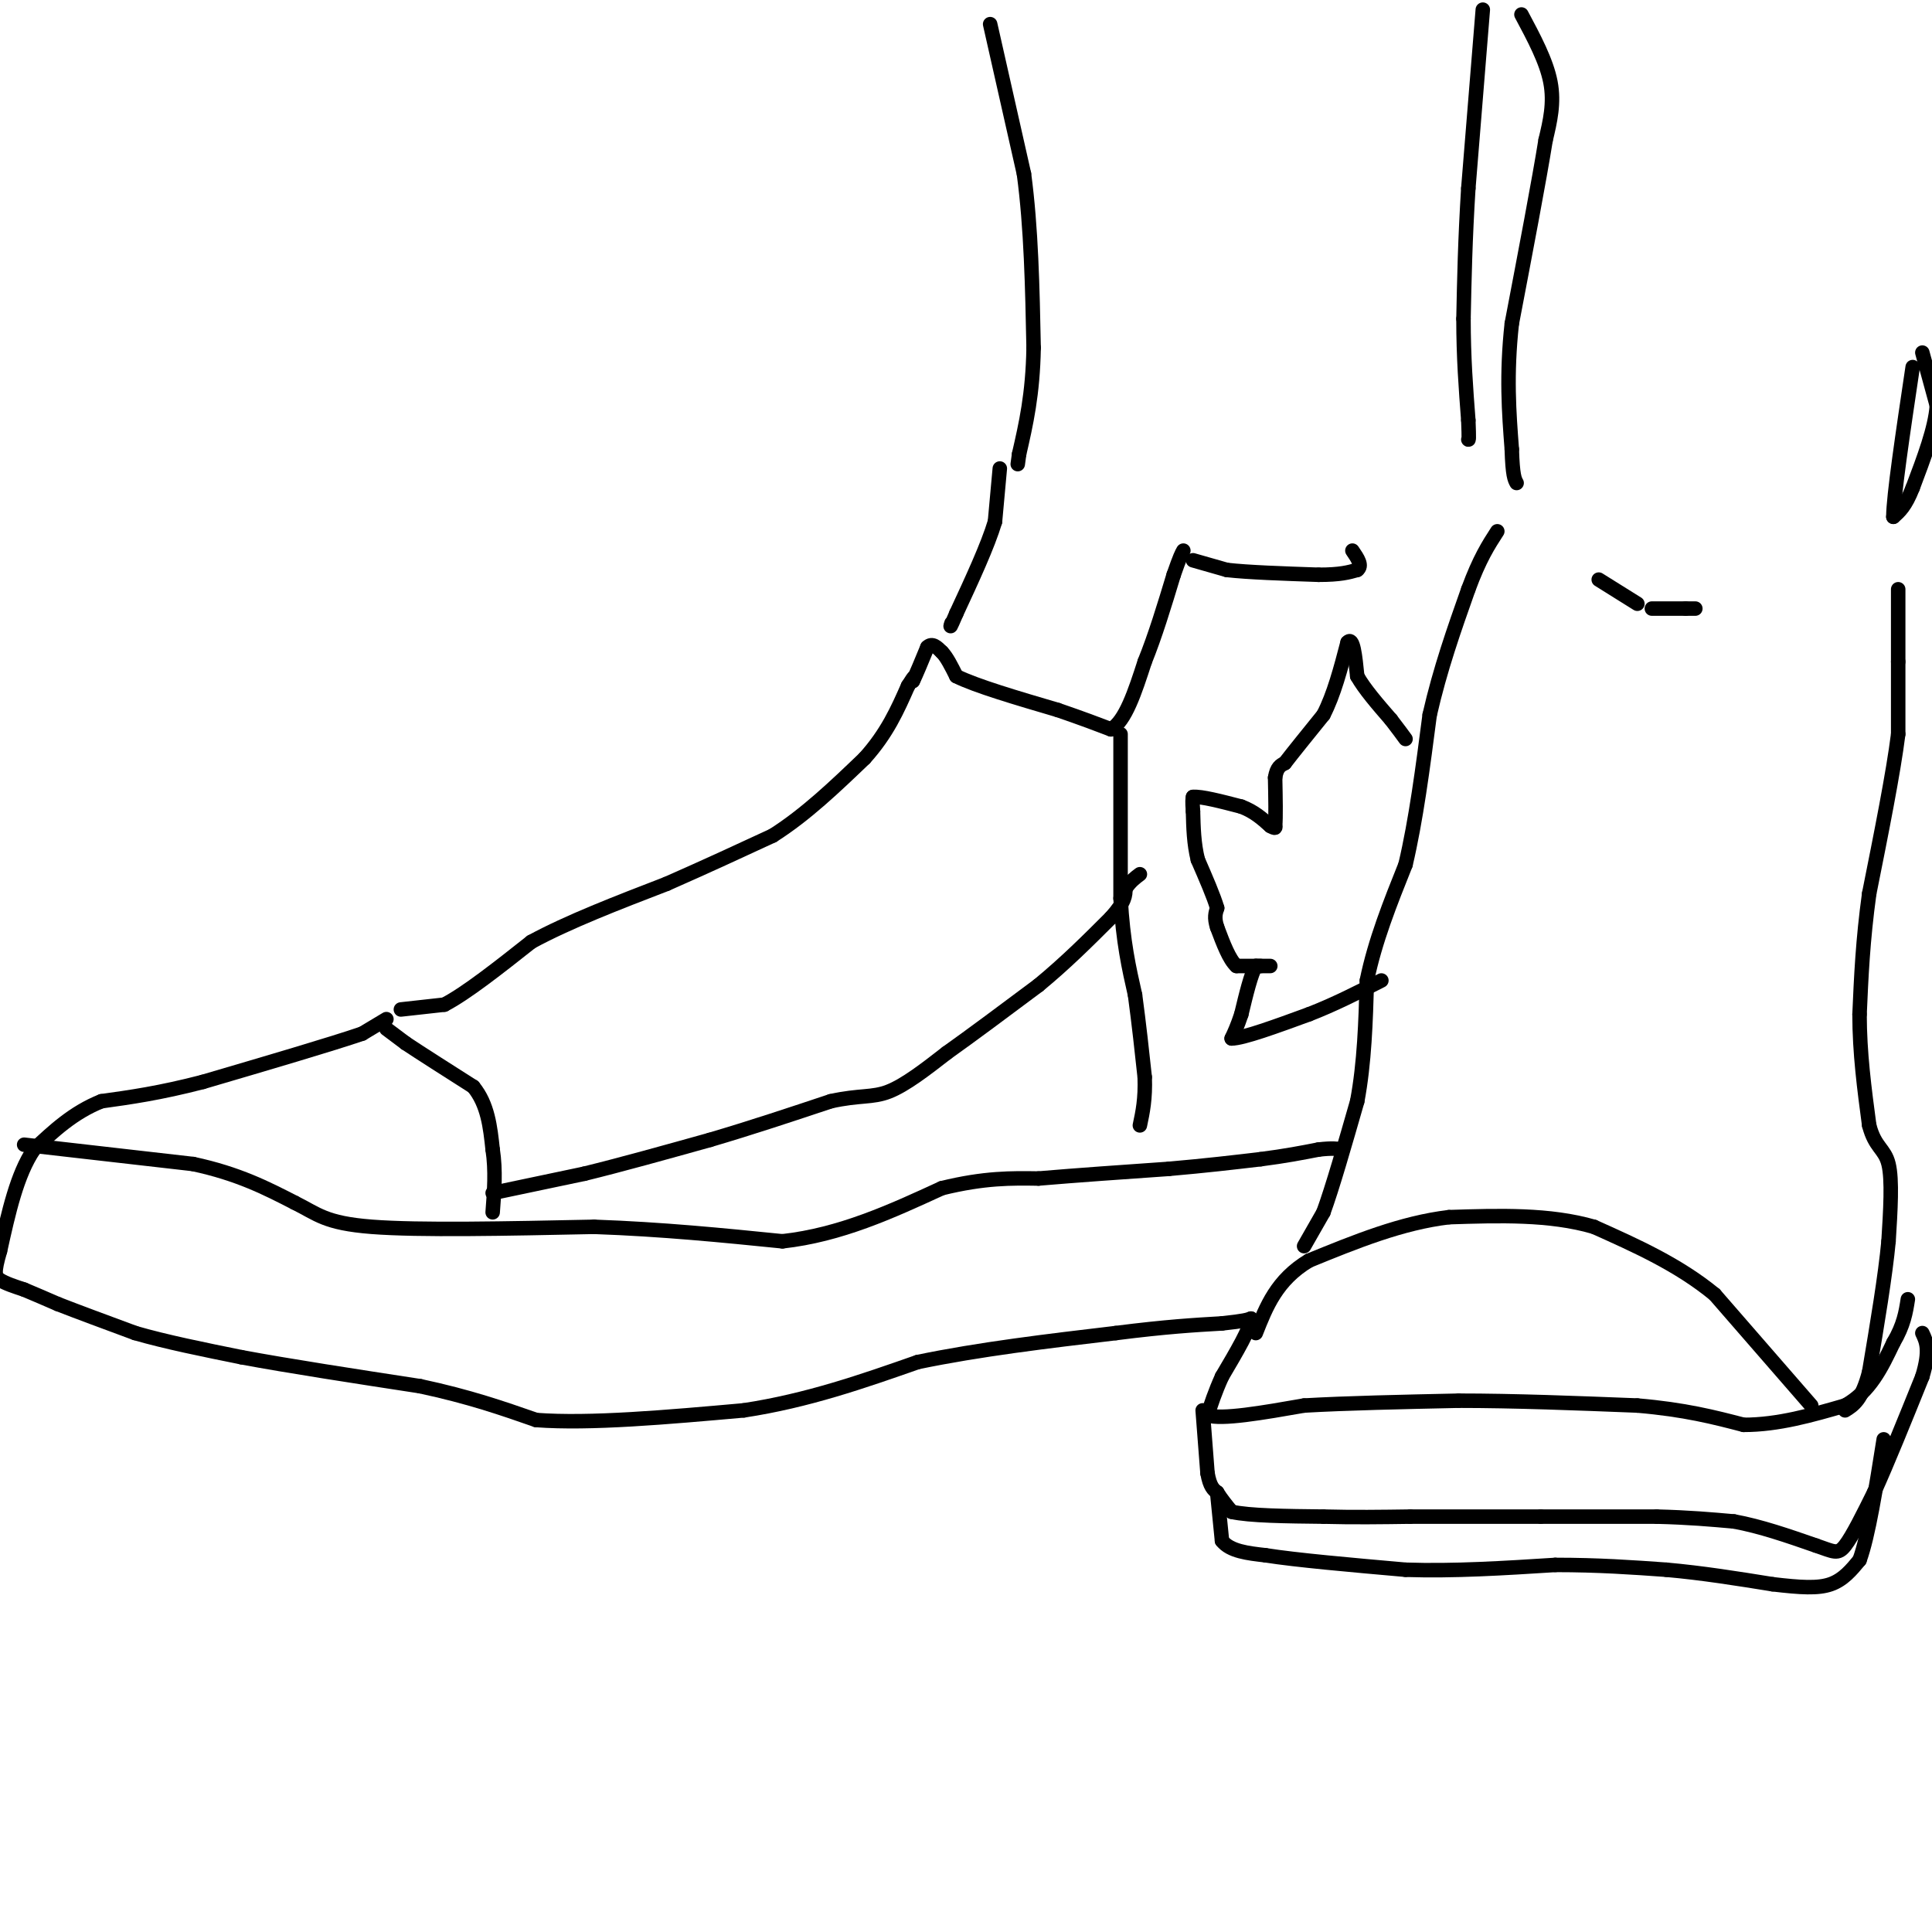 <svg viewBox='0 0 400 400' version='1.1' xmlns='http://www.w3.org/2000/svg' xmlns:xlink='http://www.w3.org/1999/xlink'><g fill='none' stroke='#000000' stroke-width='3' stroke-linecap='round' stroke-linejoin='round'><path d='M80,211c0.000,0.000 -5.000,3.000 -5,3'/><path d='M75,214c-6.333,2.167 -19.667,6.083 -33,10'/><path d='M42,224c-9.000,2.333 -15.000,3.167 -21,4'/><path d='M21,228c-5.833,2.333 -9.917,6.167 -14,10'/><path d='M7,238c-3.500,5.167 -5.250,13.083 -7,21'/><path d='M0,259c-1.311,4.511 -1.089,5.289 0,6c1.089,0.711 3.044,1.356 5,2'/><path d='M5,267c2.000,0.833 4.500,1.917 7,3'/><path d='M12,270c3.833,1.500 9.917,3.750 16,6'/><path d='M28,276c6.333,1.833 14.167,3.417 22,5'/><path d='M50,281c9.833,1.833 23.417,3.917 37,6'/><path d='M87,287c10.167,2.167 17.083,4.583 24,7'/><path d='M111,294c11.167,0.833 27.083,-0.583 43,-2'/><path d='M154,292c13.167,-2.000 24.583,-6.000 36,-10'/><path d='M190,282c12.833,-2.667 26.917,-4.333 41,-6'/><path d='M231,276c10.500,-1.333 16.250,-1.667 22,-2'/><path d='M253,274c4.667,-0.500 5.333,-0.750 6,-1'/><path d='M259,273c0.000,1.833 -3.000,6.917 -6,12'/><path d='M253,285c-1.500,3.333 -2.250,5.667 -3,8'/><path d='M250,293c2.833,1.000 11.417,-0.500 20,-2'/><path d='M270,291c8.667,-0.500 20.333,-0.750 32,-1'/><path d='M302,290c11.500,0.000 24.250,0.500 37,1'/><path d='M339,291c9.833,0.833 15.917,2.417 22,4'/><path d='M361,295c7.167,0.000 14.083,-2.000 21,-4'/><path d='M382,291c5.167,-2.833 7.583,-7.917 10,-13'/><path d='M392,278c2.167,-3.667 2.583,-6.333 3,-9'/><path d='M249,292c0.000,0.000 1.000,13.000 1,13'/><path d='M250,305c0.500,2.833 1.250,3.417 2,4'/><path d='M252,309c0.833,1.333 1.917,2.667 3,4'/><path d='M255,313c3.667,0.833 11.333,0.917 19,1'/><path d='M274,314c6.167,0.167 12.083,0.083 18,0'/><path d='M292,314c7.500,0.000 17.250,0.000 27,0'/><path d='M319,314c8.500,0.000 16.250,0.000 24,0'/><path d='M343,314c6.667,0.167 11.333,0.583 16,1'/><path d='M359,315c5.500,1.000 11.250,3.000 17,5'/><path d='M376,320c3.711,1.267 4.489,1.933 6,0c1.511,-1.933 3.756,-6.467 6,-11'/><path d='M388,309c2.667,-5.833 6.333,-14.917 10,-24'/><path d='M398,285c1.667,-5.500 0.833,-7.250 0,-9'/><path d='M252,309c0.000,0.000 1.000,10.000 1,10'/><path d='M253,319c1.667,2.167 5.333,2.583 9,3'/><path d='M262,322c6.333,1.000 17.667,2.000 29,3'/><path d='M291,325c10.000,0.333 20.500,-0.333 31,-1'/><path d='M322,324c9.000,0.000 16.000,0.500 23,1'/><path d='M345,325c7.500,0.667 14.750,1.833 22,3'/><path d='M367,328c5.822,0.689 9.378,0.911 12,0c2.622,-0.911 4.311,-2.956 6,-5'/><path d='M385,323c1.833,-5.000 3.417,-15.000 5,-25'/><path d='M5,237c0.000,0.000 35.000,4.000 35,4'/><path d='M40,241c9.333,2.000 15.167,5.000 21,8'/><path d='M61,249c4.778,2.356 6.222,4.244 16,5c9.778,0.756 27.889,0.378 46,0'/><path d='M123,254c14.167,0.500 26.583,1.750 39,3'/><path d='M162,257c12.000,-1.333 22.500,-6.167 33,-11'/><path d='M195,246c8.833,-2.167 14.417,-2.083 20,-2'/><path d='M215,244c7.833,-0.667 17.417,-1.333 27,-2'/><path d='M242,242c7.667,-0.667 13.333,-1.333 19,-2'/><path d='M261,240c5.167,-0.667 8.583,-1.333 12,-2'/><path d='M273,238c2.833,-0.333 3.917,-0.167 5,0'/><path d='M80,213c0.000,0.000 4.000,3.000 4,3'/><path d='M84,216c3.000,2.000 8.500,5.500 14,9'/><path d='M98,225c3.000,3.667 3.500,8.333 4,13'/><path d='M102,238c0.667,4.333 0.333,8.667 0,13'/><path d='M375,291c0.000,0.000 -20.000,-23.000 -20,-23'/><path d='M355,268c-7.500,-6.167 -16.250,-10.083 -25,-14'/><path d='M330,254c-9.167,-2.667 -19.583,-2.333 -30,-2'/><path d='M300,252c-9.833,1.167 -19.417,5.083 -29,9'/><path d='M271,261c-6.667,4.000 -8.833,9.500 -11,15'/><path d='M102,247c0.000,0.000 19.000,-4.000 19,-4'/><path d='M121,243c7.500,-1.833 16.750,-4.417 26,-7'/><path d='M147,236c8.500,-2.500 16.750,-5.250 25,-8'/><path d='M172,228c6.022,-1.333 8.578,-0.667 12,-2c3.422,-1.333 7.711,-4.667 12,-8'/><path d='M196,218c5.167,-3.667 12.083,-8.833 19,-14'/><path d='M215,204c5.667,-4.667 10.333,-9.333 15,-14'/><path d='M230,190c3.000,-3.333 3.000,-4.667 3,-6'/><path d='M233,184c1.000,-1.500 2.000,-2.250 3,-3'/><path d='M232,152c0.000,0.000 0.000,34.000 0,34'/><path d='M232,186c0.500,9.000 1.750,14.500 3,20'/><path d='M235,206c0.833,6.167 1.417,11.583 2,17'/><path d='M237,223c0.167,4.500 -0.417,7.250 -1,10'/><path d='M263,200c0.000,0.000 -3.000,0.000 -3,0'/><path d='M260,200c-1.000,1.667 -2.000,5.833 -3,10'/><path d='M257,210c-0.833,2.500 -1.417,3.750 -2,5'/><path d='M255,215c2.333,0.000 9.167,-2.500 16,-5'/><path d='M271,210c5.167,-2.000 10.083,-4.500 15,-7'/><path d='M261,200c0.000,0.000 -5.000,0.000 -5,0'/><path d='M256,200c-1.500,-1.333 -2.750,-4.667 -4,-8'/><path d='M252,192c-0.667,-2.000 -0.333,-3.000 0,-4'/><path d='M252,188c-0.667,-2.333 -2.333,-6.167 -4,-10'/><path d='M248,178c-0.833,-3.333 -0.917,-6.667 -1,-10'/><path d='M247,168c-0.167,-2.167 -0.083,-2.583 0,-3'/><path d='M247,165c1.667,-0.167 5.833,0.917 10,2'/><path d='M257,167c2.667,1.000 4.333,2.500 6,4'/><path d='M263,171c1.167,0.667 1.083,0.333 1,0'/><path d='M264,171c0.167,-1.667 0.083,-5.833 0,-10'/><path d='M264,161c0.333,-2.167 1.167,-2.583 2,-3'/><path d='M266,158c1.667,-2.167 4.833,-6.083 8,-10'/><path d='M274,148c2.167,-4.167 3.583,-9.583 5,-15'/><path d='M279,133c1.167,-1.333 1.583,2.833 2,7'/><path d='M281,140c1.500,2.667 4.250,5.833 7,9'/><path d='M288,149c1.667,2.167 2.333,3.083 3,4'/><path d='M247,116c0.000,0.000 7.000,2.000 7,2'/><path d='M254,118c4.333,0.500 11.667,0.750 19,1'/><path d='M273,119c4.500,0.000 6.250,-0.500 8,-1'/><path d='M281,118c1.167,-0.833 0.083,-2.417 -1,-4'/><path d='M205,5c0.000,0.000 7.000,31.000 7,31'/><path d='M212,36c1.500,11.167 1.750,23.583 2,36'/><path d='M214,72c-0.167,9.667 -1.583,15.833 -3,22'/><path d='M211,94c-0.500,3.667 -0.250,1.833 0,0'/><path d='M307,2c0.000,0.000 -3.000,37.000 -3,37'/><path d='M304,39c-0.667,10.667 -0.833,18.833 -1,27'/><path d='M303,66c0.000,8.000 0.500,14.500 1,21'/><path d='M304,87c0.167,4.167 0.083,4.083 0,4'/><path d='M315,3c2.583,4.833 5.167,9.667 6,14c0.833,4.333 -0.083,8.167 -1,12'/><path d='M320,29c-1.333,8.333 -4.167,23.167 -7,38'/><path d='M313,67c-1.167,10.667 -0.583,18.333 0,26'/><path d='M313,93c0.167,5.500 0.583,6.250 1,7'/><path d='M331,120c0.000,0.000 8.000,5.000 8,5'/><path d='M342,126c0.000,0.000 7.000,0.000 7,0'/><path d='M349,126c1.500,0.000 1.750,0.000 2,0'/><path d='M398,73c0.000,0.000 3.000,11.000 3,11'/><path d='M401,84c-0.333,4.667 -2.667,10.833 -5,17'/><path d='M396,101c-1.500,3.833 -2.750,4.917 -4,6'/><path d='M392,107c0.000,-4.167 2.000,-17.583 4,-31'/><path d='M83,209c0.000,0.000 9.000,-1.000 9,-1'/><path d='M92,208c4.500,-2.333 11.250,-7.667 18,-13'/><path d='M110,195c7.667,-4.167 17.833,-8.083 28,-12'/><path d='M138,183c8.333,-3.667 15.167,-6.833 22,-10'/><path d='M160,173c6.833,-4.333 12.917,-10.167 19,-16'/><path d='M179,157c4.667,-5.167 6.833,-10.083 9,-15'/><path d='M188,142c1.667,-2.667 1.333,-1.833 1,-1'/><path d='M189,141c0.667,-1.333 1.833,-4.167 3,-7'/><path d='M192,134c1.000,-1.000 2.000,0.000 3,1'/><path d='M195,135c1.000,1.000 2.000,3.000 3,5'/><path d='M198,140c4.000,2.000 12.500,4.500 21,7'/><path d='M219,147c5.333,1.833 8.167,2.917 11,4'/><path d='M230,151c3.000,-1.667 5.000,-7.833 7,-14'/><path d='M237,137c2.167,-5.333 4.083,-11.667 6,-18'/><path d='M243,119c1.333,-3.833 1.667,-4.417 2,-5'/><path d='M207,97c0.000,0.000 -1.000,11.000 -1,11'/><path d='M206,108c-1.500,5.000 -4.750,12.000 -8,19'/><path d='M198,127c-1.500,3.500 -1.250,2.750 -1,2'/><path d='M270,258c0.000,0.000 4.000,-7.000 4,-7'/><path d='M274,251c1.833,-5.000 4.417,-14.000 7,-23'/><path d='M281,228c1.500,-8.000 1.750,-16.500 2,-25'/><path d='M283,203c1.667,-8.167 4.833,-16.083 8,-24'/><path d='M291,179c2.167,-9.167 3.583,-20.083 5,-31'/><path d='M296,148c2.167,-9.500 5.083,-17.750 8,-26'/><path d='M304,122c2.333,-6.333 4.167,-9.167 6,-12'/><path d='M393,122c0.000,0.000 0.000,15.000 0,15'/><path d='M393,137c0.000,5.000 0.000,10.000 0,15'/><path d='M393,152c-1.000,8.000 -3.500,20.500 -6,33'/><path d='M387,185c-1.333,9.667 -1.667,17.333 -2,25'/><path d='M385,210c0.000,8.000 1.000,15.500 2,23'/><path d='M387,233c1.200,4.644 3.200,4.756 4,8c0.800,3.244 0.400,9.622 0,16'/><path d='M391,257c-0.667,7.167 -2.333,17.083 -4,27'/><path d='M387,284c-1.500,5.833 -3.250,6.917 -5,8'/></g>
</svg>